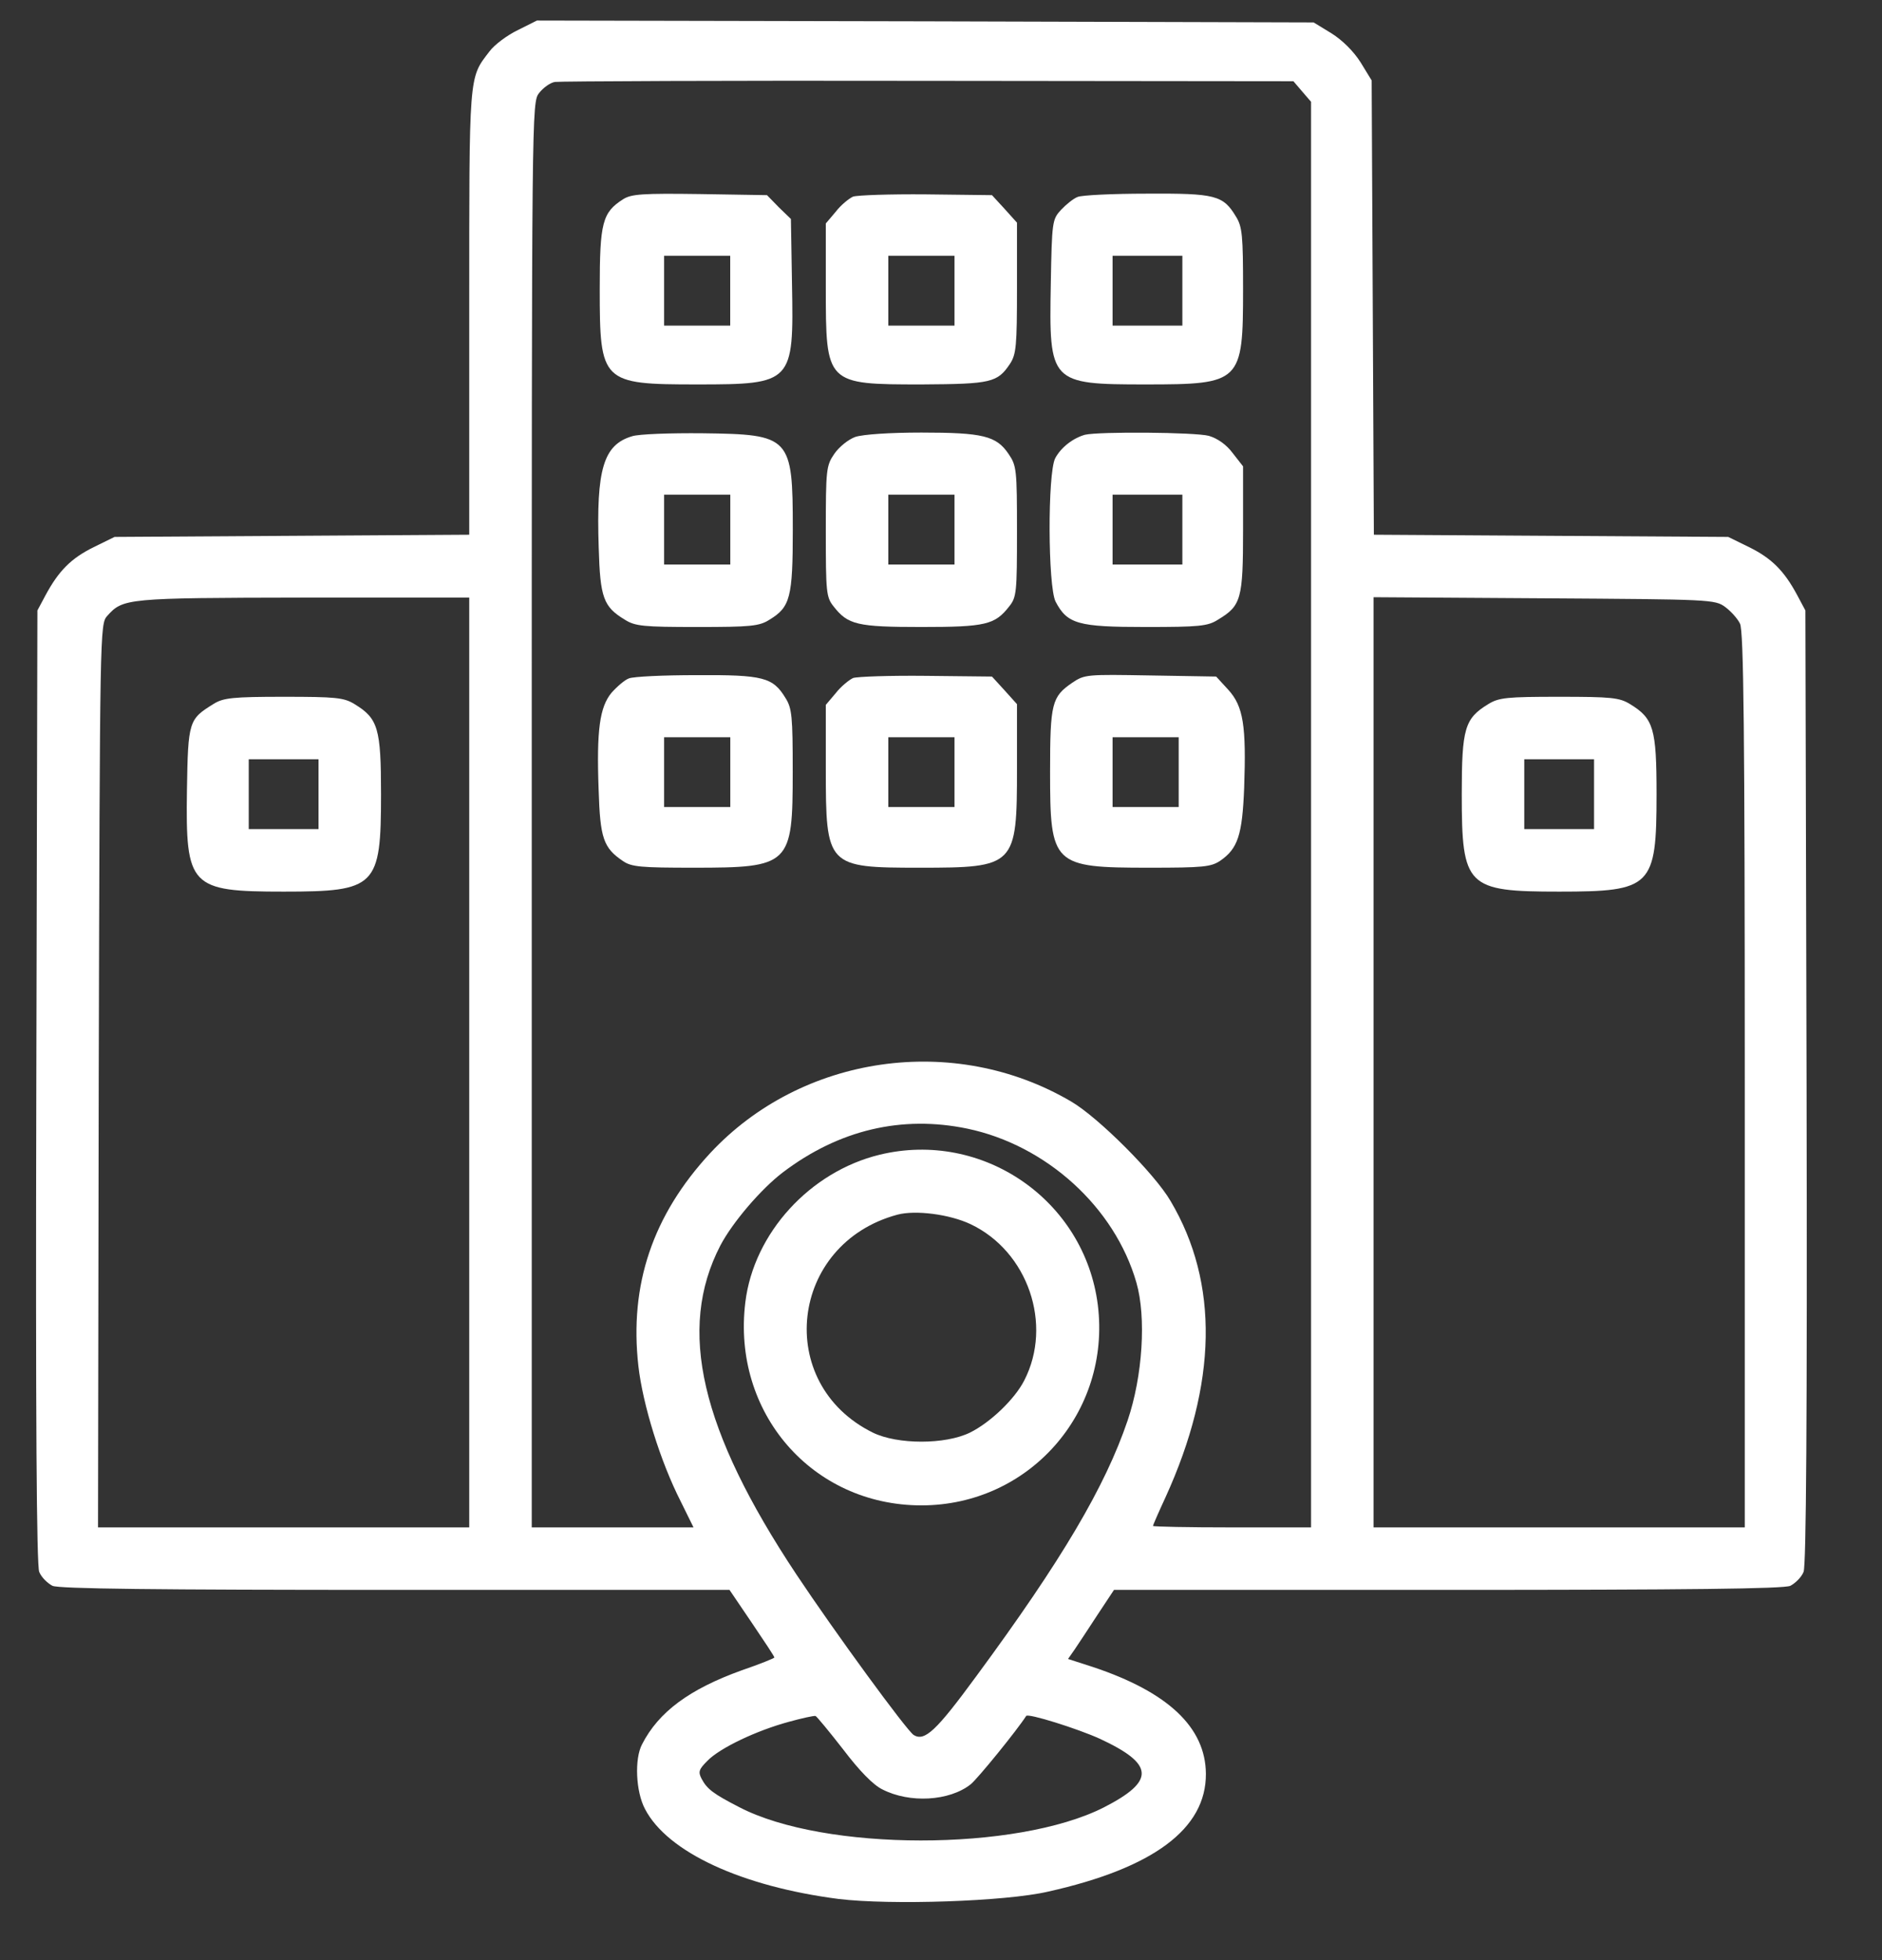 <svg width="24" height="25" viewBox="0 0 24 25" fill="none" xmlns="http://www.w3.org/2000/svg">
<rect x="0" y="0" width="24" height="25" fill="#333333" stroke="none"/>
<path d="M6.603 0.384C6.467 0.45 6.303 0.572 6.242 0.656C5.975 1.003 5.984 0.914 5.984 3.984V6.82L3.725 6.834L1.461 6.848L1.194 6.979C0.908 7.12 0.749 7.279 0.58 7.593L0.477 7.786L0.463 13.856C0.453 18.145 0.467 19.964 0.5 20.048C0.528 20.119 0.608 20.194 0.669 20.226C0.753 20.264 1.977 20.278 5.042 20.278H9.303L9.589 20.7C9.744 20.929 9.875 21.126 9.875 21.14C9.875 21.15 9.688 21.225 9.458 21.304C8.792 21.544 8.399 21.834 8.188 22.247C8.089 22.434 8.108 22.851 8.225 23.072C8.511 23.625 9.463 24.061 10.695 24.22C11.352 24.3 12.823 24.253 13.367 24.126C14.708 23.826 15.383 23.325 15.378 22.622C15.373 22.031 14.895 21.581 13.939 21.262L13.62 21.159L13.705 21.037C13.752 20.967 13.883 20.77 13.995 20.597L14.206 20.278H18.458C21.523 20.278 22.747 20.264 22.831 20.226C22.892 20.194 22.972 20.119 23 20.048C23.033 19.964 23.047 18.145 23.038 13.856L23.023 7.786L22.92 7.593C22.752 7.279 22.592 7.12 22.306 6.979L22.039 6.848L19.78 6.834L17.52 6.82L17.506 3.923L17.492 1.026L17.352 0.797C17.263 0.656 17.122 0.515 16.981 0.426L16.752 0.286L11.802 0.272L6.847 0.262L6.603 0.384ZM16.606 1.167L16.719 1.298V10.392V19.481H15.711C15.158 19.481 14.703 19.472 14.703 19.462C14.703 19.453 14.774 19.289 14.863 19.097C15.524 17.648 15.547 16.364 14.928 15.319C14.727 14.972 14.005 14.25 13.658 14.048C12.167 13.172 10.222 13.453 9.055 14.709C8.323 15.501 8.024 16.387 8.141 17.423C8.197 17.915 8.422 18.642 8.68 19.148L8.844 19.481H7.813H6.781V10.392C6.781 1.345 6.781 1.308 6.875 1.186C6.927 1.12 7.016 1.054 7.077 1.045C7.133 1.036 9.275 1.026 11.834 1.031L16.494 1.036L16.606 1.167ZM5.984 13.551V19.481H3.617H1.25L1.259 13.72C1.274 8.034 1.274 7.959 1.367 7.856C1.569 7.631 1.606 7.626 3.866 7.622H5.984V13.551ZM22.002 7.743C22.072 7.795 22.161 7.893 22.189 7.954C22.236 8.043 22.25 9.337 22.25 13.772V19.481H19.883H17.516V13.551V7.617L19.691 7.631C21.819 7.645 21.87 7.645 22.002 7.743ZM12.336 14.395C13.344 14.606 14.216 15.398 14.492 16.359C14.619 16.8 14.572 17.55 14.38 18.117C14.094 18.961 13.541 19.898 12.453 21.375C11.938 22.078 11.792 22.214 11.652 22.129C11.563 22.073 10.649 20.822 10.156 20.081C8.933 18.239 8.633 16.954 9.186 15.886C9.341 15.59 9.706 15.164 9.983 14.953C10.7 14.409 11.502 14.222 12.336 14.395ZM10.752 22.312C10.958 22.584 11.136 22.767 11.253 22.823C11.6 23.001 12.106 22.973 12.378 22.758C12.467 22.687 12.969 22.069 13.086 21.886C13.109 21.848 13.747 22.05 14.024 22.176C14.722 22.5 14.736 22.715 14.075 23.053C12.964 23.615 10.513 23.615 9.425 23.048C9.097 22.879 9.017 22.819 8.947 22.687C8.9 22.598 8.914 22.565 9.022 22.457C9.181 22.294 9.645 22.073 10.058 21.961C10.227 21.914 10.381 21.881 10.4 21.886C10.414 21.89 10.573 22.082 10.752 22.312Z" fill="white"/>
<path d="M7.948 2.54C7.681 2.709 7.648 2.84 7.648 3.684C7.648 4.879 7.672 4.903 8.891 4.903C10.109 4.903 10.123 4.884 10.1 3.628L10.086 2.793L9.931 2.643L9.781 2.489L8.923 2.475C8.192 2.465 8.052 2.475 7.948 2.54ZM9.312 3.708V4.153H8.891H8.469V3.708V3.262H8.891H9.312V3.708Z" fill="white"/>
<path d="M10.878 2.508C10.827 2.531 10.723 2.615 10.658 2.7L10.531 2.85V3.665C10.531 4.903 10.531 4.903 11.759 4.903C12.641 4.898 12.72 4.879 12.88 4.64C12.959 4.518 12.969 4.415 12.969 3.67V2.84L12.809 2.662L12.65 2.489L11.811 2.479C11.352 2.475 10.934 2.489 10.878 2.508ZM12.172 3.708V4.153H11.75H11.328V3.708V3.262H11.75H12.172V3.708Z" fill="white"/>
<path d="M13.742 2.512C13.691 2.531 13.597 2.606 13.531 2.676C13.419 2.798 13.414 2.822 13.4 3.628C13.377 4.884 13.391 4.903 14.61 4.903C15.828 4.903 15.852 4.879 15.852 3.684C15.852 3.009 15.842 2.892 15.763 2.765C15.598 2.489 15.5 2.465 14.623 2.47C14.192 2.47 13.794 2.489 13.742 2.512ZM15.078 3.708V4.153H14.633H14.188V3.708V3.262H14.633H15.078V3.708Z" fill="white"/>
<path d="M8.061 5.564C7.695 5.672 7.602 5.986 7.635 6.984C7.653 7.622 7.695 7.739 7.967 7.903C8.099 7.987 8.206 7.997 8.891 7.997C9.575 7.997 9.683 7.987 9.814 7.903C10.077 7.743 10.11 7.622 10.11 6.754C10.11 5.568 10.081 5.54 8.961 5.526C8.549 5.522 8.145 5.536 8.061 5.564ZM9.313 6.754V7.2H8.891H8.469V6.754V6.309H8.891H9.313V6.754Z" fill="white"/>
<path d="M10.906 5.573C10.817 5.606 10.7 5.7 10.639 5.789C10.536 5.939 10.531 5.99 10.531 6.778C10.531 7.551 10.536 7.617 10.63 7.734C10.812 7.968 10.93 7.997 11.75 7.997C12.57 7.997 12.688 7.968 12.87 7.734C12.964 7.617 12.969 7.551 12.969 6.778C12.969 5.99 12.964 5.939 12.861 5.789C12.706 5.559 12.533 5.517 11.75 5.517C11.347 5.517 11.005 5.54 10.906 5.573ZM12.172 6.754V7.2H11.75H11.328V6.754V6.309H11.75H12.172V6.754Z" fill="white"/>
<path d="M13.836 5.545C13.686 5.587 13.531 5.704 13.456 5.845C13.358 6.042 13.363 7.476 13.461 7.673C13.611 7.959 13.747 7.997 14.609 7.997C15.294 7.997 15.402 7.987 15.533 7.903C15.828 7.725 15.852 7.645 15.852 6.754V5.948L15.72 5.779C15.641 5.672 15.528 5.592 15.416 5.559C15.242 5.512 14.014 5.503 13.836 5.545ZM15.078 6.754V7.2H14.633H14.188V6.754V6.309H14.633H15.078V6.754Z" fill="white"/>
<path d="M8.019 8.653C7.967 8.672 7.869 8.756 7.798 8.836C7.648 9.018 7.606 9.309 7.634 10.073C7.653 10.692 7.695 10.814 7.944 10.982C8.052 11.057 8.173 11.067 8.844 11.067C10.077 11.067 10.109 11.034 10.109 9.843C10.109 9.14 10.1 9.033 10.016 8.901C9.856 8.639 9.734 8.606 8.881 8.611C8.459 8.611 8.075 8.629 8.019 8.653ZM9.313 9.848V10.293H8.891H8.469V9.848V9.403H8.891H9.313V9.848Z" fill="white"/>
<path d="M10.878 8.648C10.827 8.672 10.723 8.756 10.658 8.84L10.531 8.99V9.806C10.531 11.053 10.545 11.067 11.727 11.067C12.95 11.067 12.969 11.048 12.969 9.801V8.981L12.809 8.803L12.65 8.629L11.811 8.62C11.352 8.615 10.934 8.629 10.878 8.648ZM12.172 9.848V10.293H11.75H11.328V9.848V9.403H11.75H12.172V9.848Z" fill="white"/>
<path d="M13.672 8.709C13.414 8.887 13.391 8.967 13.391 9.843C13.391 11.034 13.423 11.067 14.656 11.067C15.341 11.067 15.444 11.057 15.561 10.978C15.786 10.823 15.842 10.65 15.866 10.05C15.894 9.258 15.856 9.009 15.664 8.798L15.509 8.629L14.67 8.615C13.859 8.601 13.831 8.601 13.672 8.709ZM15.031 9.848V10.293H14.609H14.188V9.848V9.403H14.609H15.031V9.848Z" fill="white"/>
<path d="M2.727 8.976C2.408 9.173 2.398 9.192 2.384 10.078C2.366 11.311 2.422 11.372 3.617 11.372C4.798 11.372 4.859 11.311 4.859 10.129C4.859 9.29 4.822 9.164 4.522 8.981C4.386 8.897 4.283 8.887 3.617 8.887C2.97 8.887 2.848 8.901 2.727 8.976ZM4.062 10.129V10.575H3.617H3.172V10.129V9.684H3.617H4.062V10.129Z" fill="white"/>
<path d="M18.978 8.981C18.678 9.164 18.641 9.29 18.641 10.129C18.641 11.311 18.702 11.372 19.883 11.372C21.064 11.372 21.125 11.311 21.125 10.129C21.125 9.29 21.087 9.164 20.788 8.981C20.652 8.897 20.548 8.887 19.883 8.887C19.217 8.887 19.114 8.897 18.978 8.981ZM20.328 10.129V10.575H19.883H19.438V10.129V9.684H19.883H20.328V10.129Z" fill="white"/>
<path d="M11.216 14.728C10.33 14.944 9.613 15.726 9.505 16.608C9.331 18.018 10.358 19.2 11.75 19.2C13.123 19.2 14.169 18.014 14 16.645C13.831 15.304 12.528 14.409 11.216 14.728ZM12.378 15.614C13.109 15.961 13.428 16.893 13.062 17.606C12.941 17.845 12.627 18.145 12.369 18.272C12.055 18.426 11.445 18.426 11.131 18.272C9.866 17.648 10.067 15.862 11.445 15.492C11.675 15.431 12.111 15.487 12.378 15.614Z" fill="white"/>
</svg>
